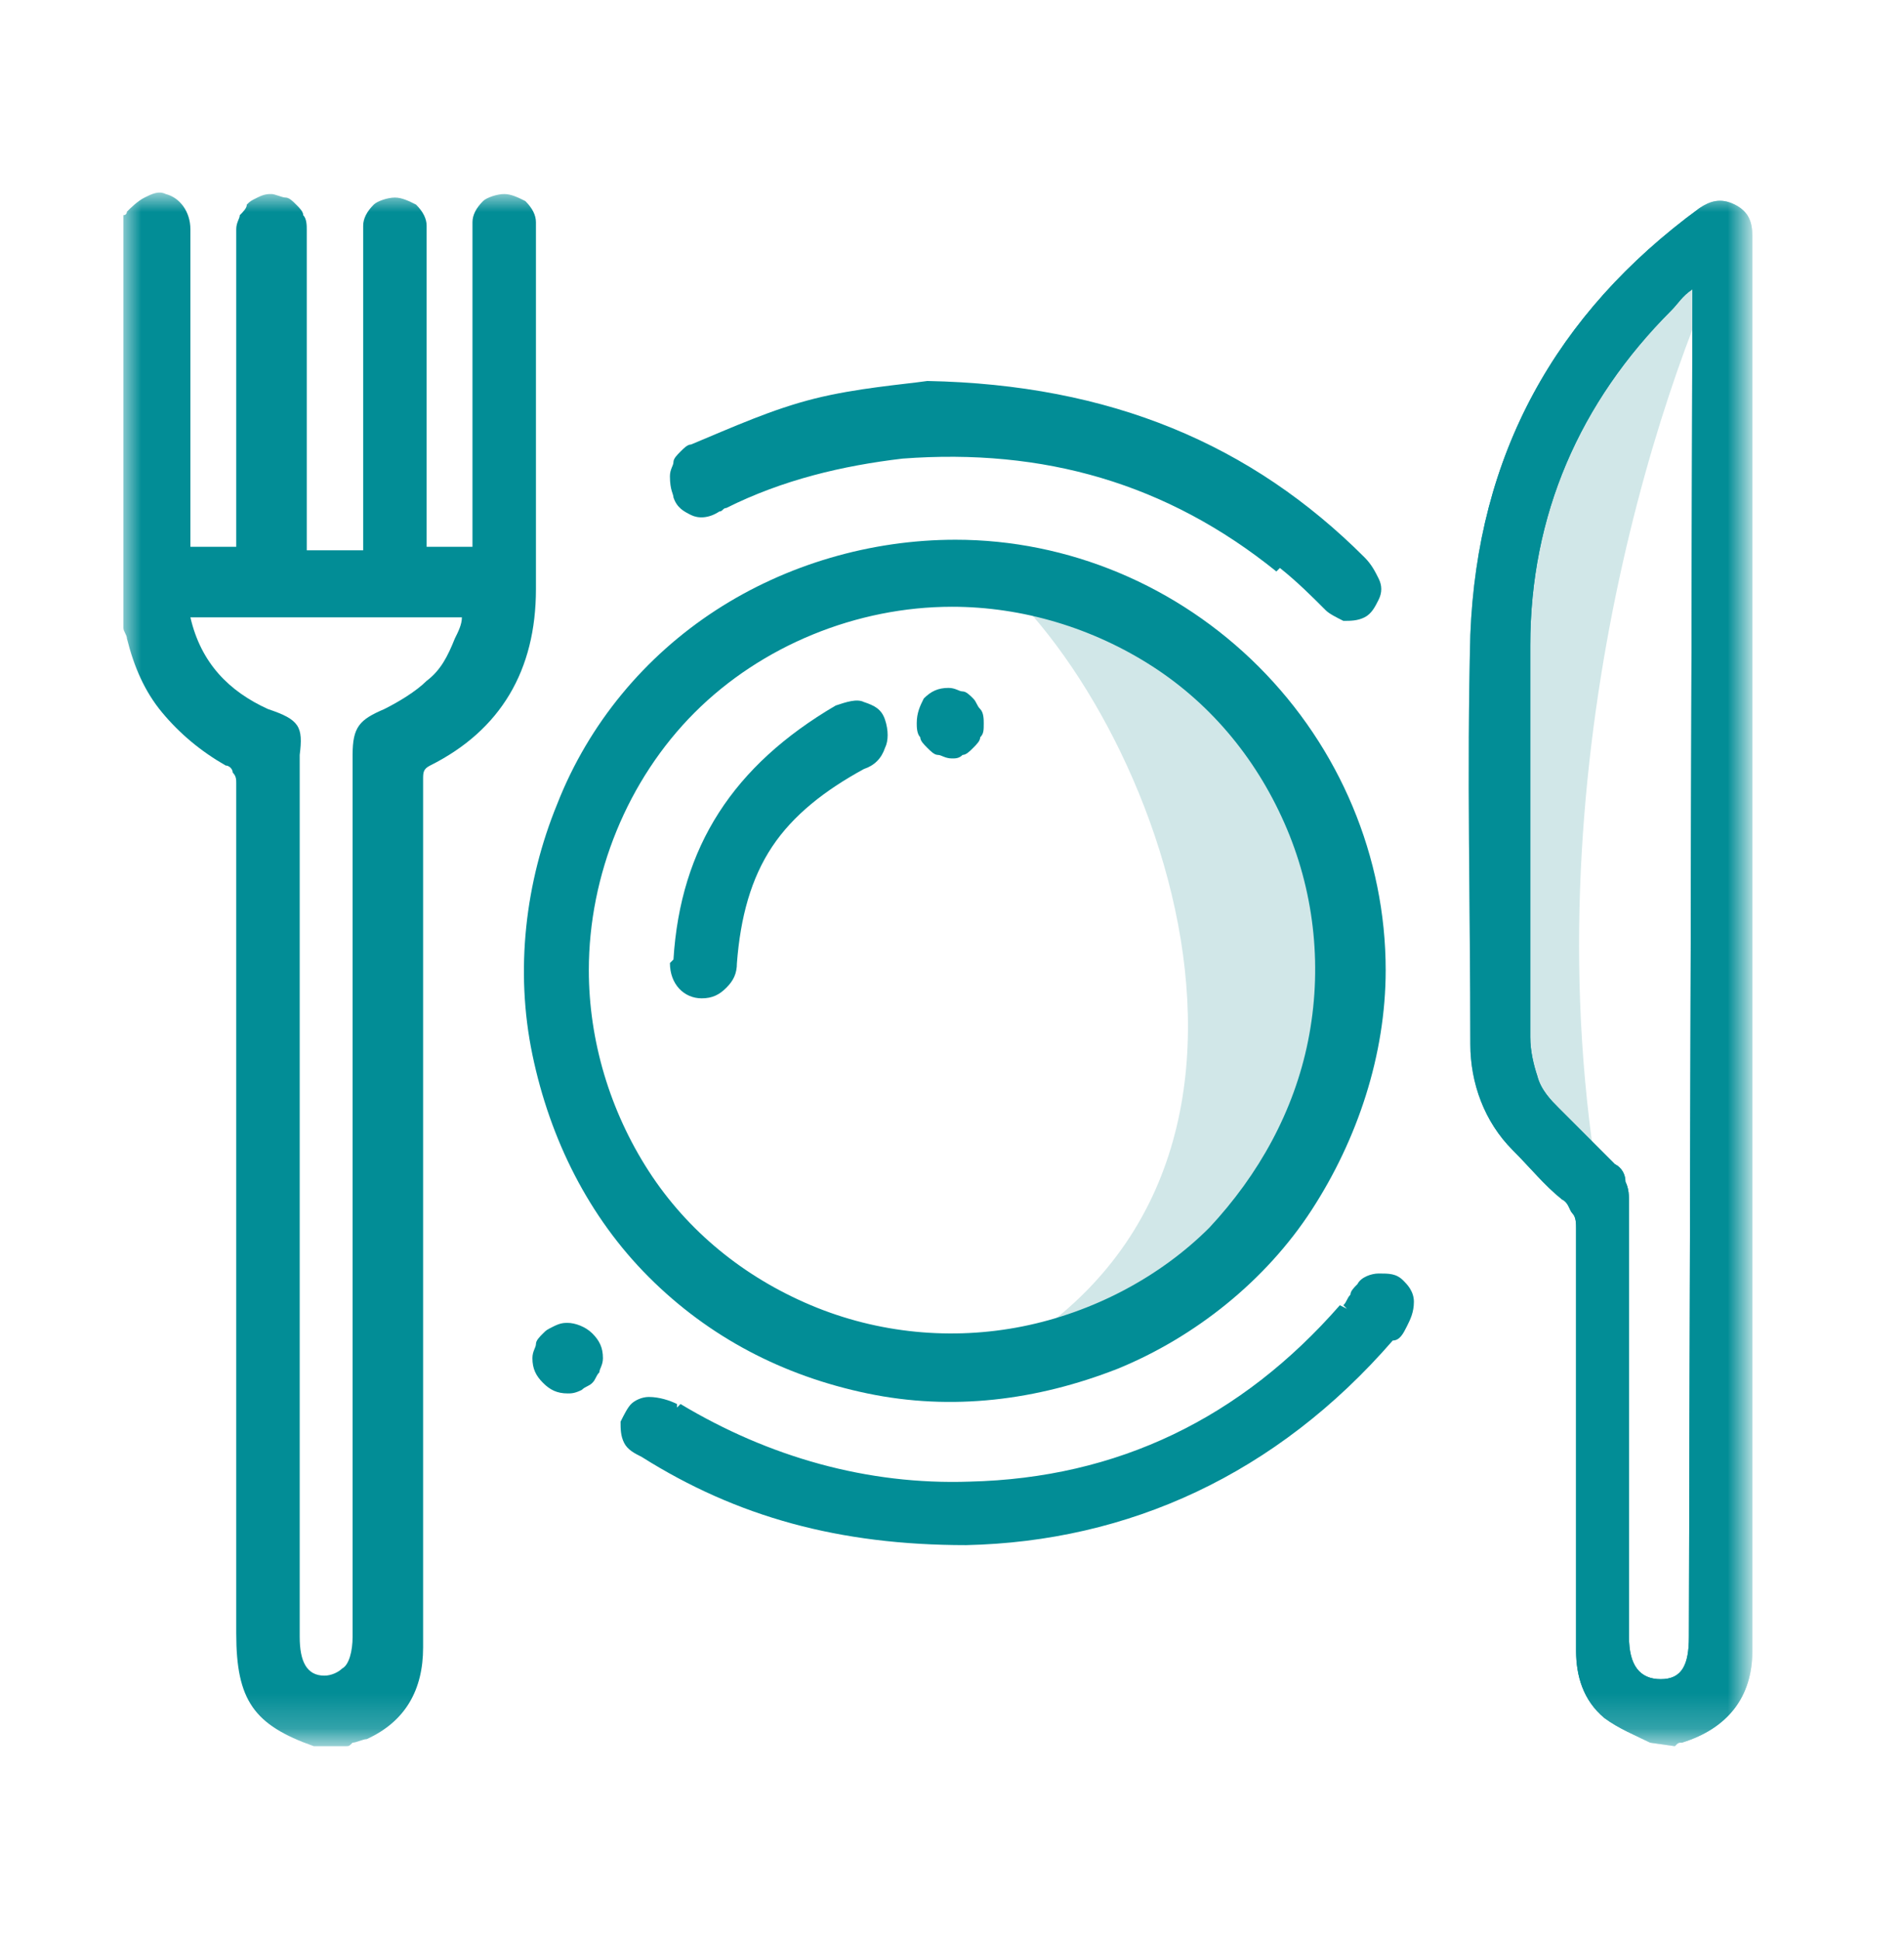 <?xml version="1.0" encoding="utf-8"?>
<!-- Generator: Adobe Illustrator 26.1.0, SVG Export Plug-In . SVG Version: 6.00 Build 0)  -->
<!DOCTYPE svg PUBLIC "-//W3C//DTD SVG 1.1//EN" "http://www.w3.org/Graphics/SVG/1.1/DTD/svg11.dtd">
<svg version="1.1" id="Layer_1" xmlns:x="http://ns.adobe.com/Extensibility/1.0/" xmlns:i="http://ns.adobe.com/AdobeIllustrator/10.0/" xmlns:graph="http://ns.adobe.com/Graphs/1.0/"
	 xmlns="http://www.w3.org/2000/svg" xmlns:xlink="http://www.w3.org/1999/xlink" x="0px" y="0px" width="54px" height="55px"
	 viewBox="0 0 54 55" style="enable-background:new 0 0 54 55;" xml:space="preserve">
<style type="text/css">
	.st0{fill:#D9D9D9;filter:url(#Adobe_OpacityMaskFilter);}
	.st1{mask:url(#mask0_3117_226_00000048467676800187315650000015103758803311506347_);}
	.st2{fill:#028D96;}
	.st3{fill:#D1E7E8;}
	.st4{fill:#FFFFFF;filter:url(#Adobe_OpacityMaskFilter_00000096045394079123266330000003615051975102045838_);}
	.st5{mask:url(#path-5-outside-2_3117_226_00000150082054538719006780000002280400831863635586_);fill:#028D96;}
</style>
<defs>
	<filter id="Adobe_OpacityMaskFilter" filterUnits="userSpaceOnUse" x="3.5" y="5.5" width="46.2" height="43.9">
		<feColorMatrix  type="matrix" values="1 0 0 0 0  0 1 0 0 0  0 0 1 0 0  0 0 0 1 0"/>
	</filter>
</defs>
<mask maskUnits="userSpaceOnUse" x="3.5" y="5.5" width="46.2" height="43.9" id="mask0_3117_226_00000048467676800187315650000015103758803311506347_">
	<rect y="0.5" class="st0" width="54" height="54"/>
</mask>
<g class="st1">
	<path class="st2" d="M15.2,6.3c0-0.2-0.1-0.4-0.3-0.6c-0.2-0.1-0.4-0.2-0.6-0.2c-0.2,0-0.5,0.1-0.6,0.2c-0.2,0.2-0.3,0.4-0.3,0.6
		c0,0.1,0,0.3,0,0.4v8.8h-1.3V6.8c0-0.1,0-0.3,0-0.4c0-0.2-0.1-0.4-0.3-0.6c-0.2-0.1-0.4-0.2-0.6-0.2c0,0,0,0,0,0
		c-0.2,0-0.5,0.1-0.6,0.2c-0.2,0.2-0.3,0.4-0.3,0.6c0,0.1,0,0.3,0,0.4v8.8H8.7V7.3l0-0.2c0-0.2,0-0.4,0-0.6c0-0.1,0-0.3-0.1-0.4
		c0-0.1-0.1-0.2-0.2-0.3S8.2,5.6,8.1,5.6C8,5.6,7.8,5.5,7.7,5.5c-0.1,0-0.2,0-0.4,0.1S7.1,5.7,7,5.8C7,5.9,6.9,6,6.8,6.1
		c0,0.1-0.1,0.2-0.1,0.4c0,0.1,0,0.2,0,0.2l0,8.8H5.4v-2c0-2.3,0-4.7,0-7c0-0.5-0.3-0.9-0.7-1c-0.2-0.1-0.4,0-0.6,0.1
		C3.9,5.7,3.7,5.9,3.6,6c0,0,0,0.1-0.1,0.1l0,0.1v11.4l0,0.2c0,0.1,0.1,0.2,0.1,0.3c0.2,0.8,0.5,1.5,1,2.1c0.5,0.6,1.1,1.1,1.8,1.5
		c0.1,0,0.2,0.1,0.2,0.2c0.1,0.1,0.1,0.2,0.1,0.3c0,8,0,16.1,0,24.1c0,1.9,0.5,2.6,2.2,3.2l0.9,0l0,0c0.1,0,0.1,0,0.2-0.1
		c0.1,0,0.3-0.1,0.4-0.1c1.1-0.5,1.6-1.4,1.6-2.6c0-8.2,0-16.3,0-24.5l0-0.1c0-0.2,0-0.3,0.2-0.4c2-1,3-2.7,3-5V6.8
		C15.2,6.6,15.2,6.5,15.2,6.3z M7.6,20.1c-1.1-0.5-1.9-1.3-2.2-2.6l7.7,0c0,0.2-0.1,0.4-0.2,0.6c-0.2,0.5-0.4,0.9-0.8,1.2
		c-0.3,0.3-0.8,0.6-1.2,0.8c-0.7,0.3-0.9,0.5-0.9,1.3v25c0,0.4-0.1,0.8-0.3,0.9c-0.1,0.1-0.3,0.2-0.5,0.2c0,0,0,0,0,0
		c-0.5,0-0.7-0.4-0.7-1.1v-25C8.6,20.6,8.5,20.4,7.6,20.1z"/>
	<path class="st3" d="M45.5,34.5C43.2,22.6,47,11,49.1,6.8l-4,3.4l-2.5,4.6v15.6L45.5,34.5z"/>
	<path class="st3" d="M27.5,38.9c10.7-5.1,5.3-18.9,0.4-22.8l7.1,2.9l3.9,9.4l-4.3,7.6L27.5,38.9z"/>
	<path class="st2" d="M46.8,49.4c-0.4-0.2-0.9-0.4-1.3-0.7c-0.6-0.5-0.8-1.2-0.8-1.9c0-4,0-8,0-12c0-0.1,0-0.3-0.1-0.4
		c-0.1-0.1-0.1-0.3-0.3-0.4c-0.5-0.4-0.9-0.9-1.4-1.4c-0.8-0.8-1.2-1.9-1.2-3c0-3.9-0.1-7.7,0-11.6c0.2-5.1,2.4-9.1,6.5-12.1
		c0.3-0.2,0.6-0.3,1-0.1c0.4,0.2,0.5,0.5,0.5,0.9c0,13.4,0,26.7,0,40.1c0,1.3-0.7,2.2-2,2.6c-0.1,0-0.1,0-0.2,0.1L46.8,49.4z
		 M48,8.2c-0.3,0.2-0.4,0.4-0.6,0.6c-2.6,2.6-4,5.8-4,9.5c0,3.7,0,7.4,0,11.1c0,0.4,0.1,0.8,0.2,1.1c0.1,0.4,0.4,0.7,0.6,0.9
		c0.5,0.5,1.1,1.1,1.6,1.6c0.2,0.1,0.3,0.3,0.3,0.5c0.1,0.2,0.1,0.4,0.1,0.6c0,4.1,0,8.2,0,12.3c0,0.8,0.3,1.2,0.9,1.2
		c0.6,0,0.8-0.4,0.8-1.2L48,8.2L48,8.2z"/>
	<defs>
		
			<filter id="Adobe_OpacityMaskFilter_00000129182075038602846100000001906640372734876293_" filterUnits="userSpaceOnUse" x="41.7" y="5.6" width="8.1" height="43.7">
			<feColorMatrix  type="matrix" values="1 0 0 0 0  0 1 0 0 0  0 0 1 0 0  0 0 0 1 0"/>
		</filter>
	</defs>
	
		<mask maskUnits="userSpaceOnUse" x="41.7" y="5.6" width="8.1" height="43.7" id="path-5-outside-2_3117_226_00000150082054538719006780000002280400831863635586_">
		
			<rect x="40.7" y="4.6" style="fill:#FFFFFF;filter:url(#Adobe_OpacityMaskFilter_00000129182075038602846100000001906640372734876293_);" width="10" height="45"/>
		<path d="M46.8,49.4c-0.4-0.2-0.9-0.4-1.3-0.7c-0.6-0.5-0.8-1.2-0.8-1.9c0-4,0-8,0-12c0-0.1,0-0.3-0.1-0.4
			c-0.1-0.1-0.1-0.3-0.3-0.4c-0.5-0.4-0.9-0.9-1.4-1.4c-0.8-0.8-1.2-1.9-1.2-3c0-3.9-0.1-7.7,0-11.6c0.2-5.1,2.4-9.1,6.5-12.1
			c0.3-0.2,0.6-0.3,1-0.1c0.4,0.2,0.5,0.5,0.5,0.9c0,13.4,0,26.7,0,40.1c0,1.3-0.7,2.2-2,2.6c-0.1,0-0.1,0-0.2,0.1L46.8,49.4z
			 M48,8.2c-0.3,0.2-0.4,0.4-0.6,0.6c-2.6,2.6-4,5.8-4,9.5c0,3.7,0,7.4,0,11.1c0,0.4,0.1,0.8,0.2,1.1c0.1,0.4,0.4,0.7,0.6,0.9
			c0.5,0.5,1.1,1.1,1.6,1.6c0.2,0.1,0.3,0.3,0.3,0.5c0.1,0.2,0.1,0.4,0.1,0.6c0,4.1,0,8.2,0,12.3c0,0.8,0.3,1.2,0.9,1.2
			c0.6,0,0.8-0.4,0.8-1.2L48,8.2L48,8.2z"/>
	</mask>
	<path class="st5" d="M46.8,49.4c-0.4-0.2-0.9-0.4-1.3-0.7c-0.6-0.5-0.8-1.2-0.8-1.9c0-4,0-8,0-12c0-0.1,0-0.3-0.1-0.4
		c-0.1-0.1-0.1-0.3-0.3-0.4c-0.5-0.4-0.9-0.9-1.4-1.4c-0.8-0.8-1.2-1.9-1.2-3c0-3.9-0.1-7.7,0-11.6c0.2-5.1,2.4-9.1,6.5-12.1
		c0.3-0.2,0.6-0.3,1-0.1c0.4,0.2,0.5,0.5,0.5,0.9c0,13.4,0,26.7,0,40.1c0,1.3-0.7,2.2-2,2.6c-0.1,0-0.1,0-0.2,0.1L46.8,49.4z
		 M48,8.2c-0.3,0.2-0.4,0.4-0.6,0.6c-2.6,2.6-4,5.8-4,9.5c0,3.7,0,7.4,0,11.1c0,0.4,0.1,0.8,0.2,1.1c0.1,0.4,0.4,0.7,0.6,0.9
		c0.5,0.5,1.1,1.1,1.6,1.6c0.2,0.1,0.3,0.3,0.3,0.5c0.1,0.2,0.1,0.4,0.1,0.6c0,4.1,0,8.2,0,12.3c0,0.8,0.3,1.2,0.9,1.2
		c0.6,0,0.8-0.4,0.8-1.2L48,8.2L48,8.2z"/>
	<g>
		<path class="st2" d="M24.6,39.5c2.4,0.5,4.8,0.2,7.1-0.7c2.2-0.9,4.2-2.5,5.5-4.5c1.3-2,2.1-4.4,2.1-6.8l-0.1,0c0,0,0,0,0,0l0.1,0
			c0-3.2-1.3-6.3-3.6-8.6c-2.3-2.3-5.4-3.6-8.6-3.6h0l0,0.1v0l0-0.1c-2.4,0-4.8,0.7-6.8,2c-2,1.3-3.6,3.2-4.5,5.5
			c-0.9,2.2-1.2,4.7-0.7,7.1c0.5,2.4,1.6,4.6,3.3,6.3S22.2,39,24.6,39.5z M27,17.2c2,0,4,0.6,5.7,1.7c1.7,1.1,3,2.7,3.8,4.6
			c0.8,1.9,1,4,0.6,6c-0.4,2-1.4,3.8-2.8,5.3c-1.4,1.4-3.3,2.4-5.3,2.8c-2,0.4-4.1,0.2-6-0.6c-1.9-0.8-3.5-2.1-4.6-3.8
			c-1.1-1.7-1.7-3.7-1.7-5.7c0-2.7,1.1-5.4,3-7.3C21.6,18.3,24.3,17.2,27,17.2z M27,17.1L27,17.1L27,17.1L27,17.1z"/>
		<path class="st2" d="M39.9,37.6c0.1-0.2,0.2-0.4,0.2-0.7s-0.2-0.5-0.3-0.6l0,0c0,0,0,0,0,0c0,0,0,0,0,0l0,0
			c-0.2-0.2-0.4-0.2-0.7-0.2c-0.2,0-0.5,0.1-0.6,0.3l0,0c0,0,0,0,0,0c0,0,0,0,0,0l0,0c-0.1,0.1-0.2,0.2-0.2,0.3
			c-0.1,0.1-0.1,0.2-0.2,0.3l0.1,0.1l0,0l0,0L38,37c-2.8,3.2-6.3,4.9-10.5,5h0l0,0.1l0,0l0,0l0-0.1c-2.9,0.1-5.7-0.7-8.2-2.2
			l-0.1,0.1l0,0l0-0.1l0,0c-0.2-0.1-0.5-0.2-0.8-0.2v0l0,0c-0.2,0-0.4,0.1-0.5,0.2c-0.1,0.1-0.2,0.3-0.3,0.5l0,0c0,0,0,0,0,0
			c0,0,0,0,0,0l0,0c0,0.2,0,0.4,0.1,0.6c0.1,0.2,0.3,0.3,0.5,0.4c2.7,1.7,5.6,2.5,9.2,2.5l0-0.1l0,0l0,0.1c4.6-0.1,8.8-2,12.1-5.8h0
			c0,0,0,0,0,0c0,0,0,0,0,0l0,0C39.7,38,39.8,37.8,39.9,37.6L39.9,37.6C39.9,37.6,39.9,37.6,39.9,37.6
			C39.9,37.6,39.9,37.6,39.9,37.6L39.9,37.6z M38.5,36.5L38.5,36.5L38.5,36.5L38.5,36.5z M18.5,39.6L18.5,39.6L18.5,39.6L18.5,39.6z
			"/>
		<polygon class="st2" points="38,37 38,37 38.1,37 		"/>
		<path class="st2" d="M19.1,14.1C19.1,14.1,19.1,14.1,19.1,14.1C19.1,14.1,19.1,14.1,19.1,14.1L19.1,14.1c0.1,0.3,0.3,0.4,0.5,0.5
			c0.2,0.1,0.5,0.1,0.8-0.1v0c0.1,0,0.1-0.1,0.2-0.1l0-0.1l0,0l0,0.1l0,0c1.6-0.8,3.3-1.2,5-1.4l0,0c4-0.3,7.5,0.7,10.6,3.2l0.1-0.1
			l0,0l0,0l0,0h0c0.5,0.4,0.9,0.8,1.3,1.2l0,0c0.1,0.1,0.3,0.2,0.5,0.3c0.2,0,0.4,0,0.6-0.1l0,0c0,0,0,0,0,0c0,0,0,0,0,0l0,0
			c0.2-0.1,0.3-0.3,0.4-0.5c0.1-0.2,0.1-0.4,0-0.6l-0.1,0l0,0l0,0l0.1,0l0,0c-0.1-0.2-0.2-0.4-0.4-0.6l0,0c0,0,0,0,0,0c0,0,0,0,0,0
			l0,0c-3.2-3.2-7.2-4.9-12.4-5l0,0.1l0-0.1c-0.7,0.1-2,0.2-3.2,0.5l0,0c-1.2,0.3-2.3,0.8-3.5,1.3l0,0c-0.1,0-0.2,0.1-0.3,0.2
			c-0.1,0.1-0.2,0.2-0.2,0.3c0,0.1-0.1,0.2-0.1,0.4C19,13.9,19.1,14,19.1,14.1L19.1,14.1z M25.6,13L25.6,13L25.6,13L25.6,13z
			 M37.6,17.5L37.6,17.5L37.6,17.5L37.6,17.5L37.6,17.5z M38.7,17.6L38.7,17.6L38.7,17.6L38.7,17.6z M19.2,14.1L19.2,14.1L19.2,14.1
			L19.2,14.1z"/>
		<path class="st2" d="M16.1,37.5c-0.1,0-0.2,0-0.4,0.1s-0.2,0.1-0.3,0.2c-0.1,0.1-0.2,0.2-0.2,0.3c0,0.1-0.1,0.2-0.1,0.4
			c0,0.3,0.1,0.5,0.3,0.7c0.2,0.2,0.4,0.3,0.7,0.3c0,0,0,0,0,0c0.1,0,0.2,0,0.4-0.1c0.1-0.1,0.2-0.1,0.3-0.2
			c0.1-0.1,0.1-0.2,0.2-0.3c0-0.1,0.1-0.2,0.1-0.4c0-0.3-0.1-0.5-0.3-0.7C16.6,37.6,16.3,37.5,16.1,37.5z"/>
		<path class="st2" d="M19.1,27.2L19.1,27.2L19.1,27.2L19.1,27.2C19,27.2,19,27.2,19.1,27.2C19,27.2,19,27.2,19.1,27.2
			C19,27.2,19,27.2,19.1,27.2C19,27.2,19,27.2,19.1,27.2C19,27.2,19,27.2,19.1,27.2C19,27.2,19,27.2,19.1,27.2
			C19,27.2,19,27.2,19.1,27.2C19,27.2,19,27.2,19.1,27.2C19,27.2,19,27.2,19.1,27.2C19,27.2,19,27.2,19.1,27.2
			C19,27.2,19,27.2,19.1,27.2C19,27.2,19,27.2,19.1,27.2C19,27.2,19,27.2,19.1,27.2C19,27.2,19,27.2,19.1,27.2
			C19,27.2,19,27.2,19.1,27.2C19,27.2,19,27.2,19.1,27.2C19,27.2,19,27.2,19.1,27.2C19,27.2,19,27.2,19.1,27.2
			C19,27.2,19,27.2,19.1,27.2C19,27.2,19,27.2,19.1,27.2C19,27.2,19,27.2,19.1,27.2C19,27.2,19,27.2,19.1,27.2
			C19,27.2,19,27.2,19.1,27.2C19,27.2,19,27.2,19.1,27.2C19,27.2,19,27.2,19.1,27.2C19,27.2,19,27.2,19.1,27.2
			C19,27.2,19,27.2,19.1,27.2C19,27.2,19,27.2,19.1,27.2C19,27.2,19,27.2,19.1,27.2C19,27.2,19,27.2,19.1,27.2
			C19,27.2,19,27.2,19.1,27.2C19,27.2,19,27.2,19.1,27.2C19,27.2,19,27.2,19.1,27.2C19,27.2,19,27.2,19.1,27.2
			C19,27.2,19,27.2,19.1,27.2C19,27.2,19,27.2,19.1,27.2C19,27.2,19,27.2,19.1,27.2C19,27.2,19,27.2,19.1,27.2
			C19,27.2,19,27.2,19.1,27.2C19,27.2,19,27.2,19.1,27.2C19,27.2,19,27.2,19.1,27.2C19,27.2,19,27.2,19.1,27.2
			C19,27.2,19,27.2,19.1,27.2C19,27.2,19,27.2,19.1,27.2C19,27.2,19,27.2,19.1,27.2C19,27.2,19,27.2,19.1,27.2
			C19,27.2,19,27.2,19.1,27.2C19,27.2,19,27.2,19.1,27.2C19,27.2,19,27.2,19.1,27.2C19,27.2,19,27.2,19.1,27.2
			C19,27.2,19,27.2,19.1,27.2C19,27.2,19,27.2,19.1,27.2C19,27.2,19,27.2,19.1,27.2C19,27.2,19,27.2,19.1,27.2
			C19,27.2,19,27.2,19.1,27.2C19,27.2,19,27.2,19.1,27.2C19,27.2,19,27.2,19.1,27.2C19,27.2,19,27.2,19.1,27.2
			C19,27.2,19,27.2,19.1,27.2C19,27.2,19,27.2,19.1,27.2C19,27.2,19,27.2,19.1,27.2C19,27.2,19,27.2,19.1,27.2
			C19,27.2,19,27.2,19.1,27.2C19,27.2,19,27.2,19.1,27.2C19,27.2,19,27.2,19.1,27.2C19,27.2,19,27.2,19.1,27.2
			C19,27.2,19,27.2,19.1,27.2C19,27.2,19,27.2,19.1,27.2C19,27.2,19,27.2,19.1,27.2C19,27.2,19,27.2,19.1,27.2
			C19,27.2,19,27.2,19.1,27.2C19,27.2,19,27.2,19.1,27.2C19,27.2,19,27.2,19.1,27.2C19,27.2,19,27.2,19.1,27.2
			C19,27.2,19,27.2,19.1,27.2C19,27.2,19,27.2,19.1,27.2C19,27.2,19,27.2,19.1,27.2C19,27.2,19,27.2,19.1,27.2
			C19,27.2,19,27.2,19.1,27.2C19,27.2,19,27.2,19.1,27.2C19,27.2,19,27.2,19.1,27.2C19,27.2,19,27.2,19.1,27.2
			C19,27.2,19,27.2,19.1,27.2C19,27.2,19,27.2,19.1,27.2C19,27.2,19,27.2,19.1,27.2C19,27.2,19,27.2,19.1,27.2
			C19,27.2,19,27.2,19.1,27.2C19,27.2,19,27.2,19.1,27.2C19,27.2,19,27.2,19.1,27.2C19,27.2,19,27.2,19.1,27.2
			C19,27.2,19,27.2,19.1,27.2C19,27.2,19,27.2,19.1,27.2C19,27.2,19,27.2,19.1,27.2C19,27.2,19,27.2,19.1,27.2
			C19,27.2,19,27.2,19.1,27.2C19,27.2,19,27.2,19.1,27.2C19,27.2,19,27.2,19.1,27.2C19,27.2,19,27.2,19.1,27.2
			C19,27.2,19,27.2,19.1,27.2C19,27.2,19,27.2,19.1,27.2C19,27.2,19,27.2,19.1,27.2C19,27.2,19,27.2,19.1,27.2
			C19,27.2,19,27.2,19.1,27.2C19,27.2,19,27.2,19.1,27.2C19,27.2,19,27.2,19.1,27.2C19,27.2,19,27.2,19.1,27.2
			C19,27.2,19,27.2,19.1,27.2C19,27.2,19,27.2,19.1,27.2C19,27.2,19,27.2,19.1,27.2C19,27.2,19,27.2,19.1,27.2
			C19,27.2,19,27.2,19.1,27.2C19,27.2,19,27.2,19.1,27.2C19,27.2,19,27.2,19.1,27.2C19,27.2,19,27.2,19.1,27.2
			C19,27.2,19,27.2,19.1,27.2C19,27.2,19,27.2,19.1,27.2C19,27.2,19,27.2,19.1,27.2C19,27.2,19,27.2,19.1,27.2
			C19,27.2,19,27.2,19.1,27.2C19,27.2,19,27.2,19.1,27.2C19,27.2,19,27.2,19.1,27.2C19,27.2,19,27.2,19.1,27.2
			C19,27.2,19,27.2,19.1,27.2C19,27.2,19,27.2,19.1,27.2C19,27.2,19,27.2,19.1,27.2C19,27.2,19,27.2,19.1,27.2
			C19,27.2,19,27.2,19.1,27.2C19,27.3,19,27.3,19.1,27.2C19,27.3,19,27.3,19.1,27.2C19,27.3,19,27.3,19.1,27.2
			C19,27.3,19,27.3,19.1,27.2C19,27.3,19,27.3,19.1,27.2C19,27.3,19,27.3,19.1,27.2C19,27.3,19,27.3,19.1,27.2
			C19,27.3,19,27.3,19.1,27.2C19,27.3,19,27.3,19.1,27.2C19,27.3,19,27.3,19.1,27.2C19,27.3,19,27.3,19.1,27.2
			C19,27.3,19,27.3,19.1,27.2C19,27.3,19,27.3,19.1,27.2C19,27.3,19,27.3,19.1,27.2C19,27.3,19,27.3,19.1,27.2
			C19,27.3,19,27.3,19.1,27.2C19,27.3,19,27.3,19.1,27.2C19,27.3,19,27.3,19.1,27.2C19,27.3,19,27.3,19.1,27.2
			C19,27.3,19,27.3,19.1,27.2C19,27.3,19,27.3,19.1,27.2C19,27.3,19,27.3,19.1,27.2C19,27.3,19,27.3,19.1,27.2
			C19,27.3,19,27.3,19.1,27.2C19,27.3,19,27.3,19.1,27.2C19,27.3,19,27.3,19.1,27.2C19,27.3,19,27.3,19.1,27.2
			C19,27.3,19,27.3,19.1,27.2C19,27.3,19,27.3,19.1,27.2C19,27.3,19,27.3,19.1,27.2C19,27.3,19,27.3,19.1,27.2
			C19,27.3,19,27.3,19.1,27.2C19,27.3,19,27.3,19.1,27.2C19,27.3,19,27.3,19.1,27.2C19,27.3,19,27.3,19.1,27.2
			C19,27.3,19,27.3,19.1,27.2C19,27.3,19,27.3,19.1,27.2C19,27.3,19,27.3,19.1,27.2C19,27.3,19,27.3,19.1,27.2
			C19,27.3,19,27.3,19.1,27.2C19,27.3,19,27.3,19.1,27.2C19,27.3,19,27.3,19.1,27.2C19,27.3,19,27.3,19.1,27.2
			C19,27.3,19,27.3,19.1,27.2C19,27.3,19,27.3,19.1,27.2C19,27.3,19,27.3,19.1,27.2C19,27.3,19,27.3,19.1,27.2
			C19,27.3,19,27.3,19.1,27.2C19,27.3,19,27.3,19.1,27.2C19,27.3,19,27.3,19.1,27.2C19,27.3,19,27.3,19.1,27.2
			C19,27.3,19,27.3,19.1,27.2C19,27.3,19,27.3,19.1,27.2C19,27.3,19,27.3,19.1,27.2C19,27.3,19,27.3,19.1,27.2
			C19,27.3,19,27.3,19.1,27.2C19,27.3,19,27.3,19.1,27.2C19,27.3,19,27.3,19.1,27.2C19,27.3,19,27.3,19.1,27.2
			C19,27.3,19,27.3,19.1,27.2C19,27.3,19,27.3,19.1,27.2C19,27.3,19,27.3,19.1,27.2C19,27.3,19,27.3,19.1,27.2
			C19,27.3,19,27.3,19.1,27.2C19,27.3,19,27.3,19.1,27.2C19,27.3,19,27.3,19.1,27.2C19,27.3,19,27.3,19.1,27.2
			C19,27.3,19,27.3,19.1,27.2C19,27.3,19,27.3,19.1,27.2C19,27.3,19,27.3,19.1,27.2C19,27.3,19,27.3,19.1,27.2
			C19,27.3,19,27.3,19.1,27.2C19,27.3,19,27.3,19.1,27.2C19,27.3,19,27.3,19.1,27.2C19,27.3,19,27.3,19.1,27.2
			C19,27.3,19,27.3,19.1,27.2C19,27.3,19,27.3,19.1,27.2C19,27.3,19,27.3,19.1,27.2C19,27.3,19,27.3,19.1,27.2
			C19,27.3,19,27.3,19.1,27.2C19,27.3,19,27.3,19.1,27.2C19,27.3,19,27.3,19.1,27.2C19,27.3,19,27.3,19.1,27.2
			C19,27.3,19,27.3,19.1,27.2C19,27.3,19,27.3,19.1,27.2C19,27.3,19,27.3,19.1,27.2C19,27.3,19,27.3,19.1,27.2
			C19,27.3,19,27.3,19.1,27.2C19,27.3,19,27.3,19.1,27.2C19,27.3,19,27.3,19.1,27.2C19,27.3,19,27.3,19.1,27.2
			C19,27.3,19,27.3,19.1,27.2C19,27.3,19,27.3,19.1,27.2C19,27.3,19,27.3,19.1,27.2C19,27.3,19,27.3,19.1,27.2
			C19,27.3,19,27.3,19.1,27.2C19,27.3,19,27.3,19.1,27.2C19,27.3,19,27.3,19.1,27.2C19,27.3,19,27.3,19.1,27.2
			C19,27.3,19,27.3,19.1,27.2C19,27.3,19,27.3,19.1,27.2C19,27.3,19,27.3,19.1,27.2C19,27.3,19,27.3,19.1,27.2
			C19,27.3,19,27.3,19.1,27.2C19,27.3,19,27.3,19.1,27.2C19,27.3,19,27.3,19.1,27.2C19,27.3,19,27.3,19.1,27.2
			C19,27.3,19,27.3,19.1,27.2C19,27.3,19,27.3,19.1,27.2C19,27.3,19,27.3,19.1,27.2C19,27.3,19,27.3,19.1,27.2
			C19,27.3,19,27.3,19,27.3c0,0,0,0,0,0c0,0,0,0,0,0c0,0,0,0,0,0c0,0,0,0,0,0c0,0,0,0,0,0c0,0,0,0,0,0c0,0,0,0,0,0c0,0,0,0,0,0
			c0,0,0,0,0,0c0,0,0,0,0,0c0,0,0,0,0,0c0,0,0,0,0,0c0,0,0,0,0,0c0,0,0,0,0,0c0,0,0,0,0,0c0,0,0,0,0,0c0,0,0,0,0,0s0,0,0,0
			c0,0,0,0,0,0c0,0,0,0,0,0c0,0,0,0,0,0c0,0,0,0,0,0c0,0,0,0,0,0s0,0,0,0c0,0,0,0,0,0c0,0,0,0,0,0c0,0,0,0,0,0c0,0,0,0,0,0
			c0,0,0,0,0,0s0,0,0,0c0,0,0,0,0,0c0,0,0,0,0,0c0,0,0,0,0,0c0,0,0,0,0,0c0,0,0,0,0,0s0,0,0,0c0,0,0,0,0,0c0,0,0,0,0,0c0,0,0,0,0,0
			c0,0,0,0,0,0c0,0,0,0,0,0s0,0,0,0c0,0,0,0,0,0c0,0,0,0,0,0c0,0,0,0,0,0c0,0,0,0,0,0c0,0,0,0,0,0s0,0,0,0c0,0,0,0,0,0c0,0,0,0,0,0
			c0,0,0,0,0,0c0,0,0,0,0,0c0,0,0,0,0,0s0,0,0,0c0,0,0,0,0,0c0,0,0,0,0,0c0,0,0,0,0,0c0,0,0,0,0,0c0,0,0,0,0,0c0,0,0,0,0,0
			c0,0,0,0,0,0c0,0,0,0,0,0c0,0,0,0,0,0c0,0,0,0,0,0c0,0,0,0,0,0c0,0,0,0,0,0c0,0,0,0,0,0c0,0,0,0,0,0c0,0,0,0,0,0c0,0,0,0,0,0
			c0,0,0,0,0,0c0,0,0,0,0,0c0,0,0,0,0,0c0,0,0,0,0,0c0,0,0,0,0,0c0,0,0,0,0,0c0,0,0,0,0,0c0,0,0,0,0,0c0,0,0,0,0,0c0,0,0,0,0,0
			c0,0,0,0,0,0c0,0,0,0,0,0s0,0,0,0c0,0,0,0,0,0c0,0,0,0,0,0c0,0,0,0,0,0c0,0,0,0,0,0c0,0,0,0,0,0s0,0,0,0c0,0,0,0,0,0c0,0,0,0,0,0
			c0,0,0,0,0,0c0,0,0,0,0,0c0,0,0,0,0,0s0,0,0,0c0,0,0,0,0,0c0,0,0,0,0,0c0,0,0,0,0,0c0,0,0,0,0,0c0,0,0,0,0,0s0,0,0,0c0,0,0,0,0,0
			c0,0,0,0,0,0c0,0,0,0,0,0c0,0,0,0,0,0c0,0,0,0,0,0s0,0,0,0c0,0,0,0,0,0c0,0,0,0,0,0c0,0,0,0,0,0c0,0,0,0,0,0c0,0,0,0,0,0s0,0,0,0
			c0,0,0,0,0,0c0,0,0,0,0,0c0,0,0,0,0,0c0,0,0,0,0,0c0,0,0,0,0,0s0,0,0,0c0,0,0,0,0,0c0,0,0,0,0,0c0,0,0,0,0,0c0,0,0,0,0,0
			c0,0,0,0,0,0c0,0,0,0,0,0c0,0,0,0,0,0c0,0,0,0,0,0c0,0,0,0,0,0c0,0,0,0,0,0c0,0,0,0,0,0c0,0,0,0,0,0c0,0,0,0,0,0c0,0,0,0,0,0
			c0,0,0,0,0,0c0,0,0,0,0,0c0,0,0,0,0,0c0,0,0,0,0,0c0,0,0,0,0,0c0,0,0,0,0,0c0,0,0,0,0,0c0,0,0,0,0,0c0,0,0,0,0,0c0,0,0,0,0,0
			c0,0,0,0,0,0c0,0,0,0,0,0c0,0,0,0,0,0c0,0,0,0,0,0s0,0,0,0c0,0,0,0,0,0c0,0,0,0,0,0c0,0,0,0,0,0c0,0,0,0,0,0c0,0,0,0,0,0s0,0,0,0
			c0,0,0,0,0,0c0,0,0,0,0,0c0,0,0,0,0,0c0,0,0,0,0,0c0,0,0,0,0,0s0,0,0,0c0,0,0,0,0,0c0,0,0,0,0,0c0,0,0,0,0,0c0,0,0,0,0,0
			c0,0,0,0,0,0s0,0,0,0c0,0,0,0,0,0c0,0,0,0,0,0c0,0,0,0,0,0c0,0,0,0,0,0c0,0,0,0,0,0c0,0,0,0,0,0c0,0,0,0,0,0c0,0,0,0,0,0
			c0,0,0,0,0,0c0,0,0,0,0,0c0,0,0,0,0,0c0,0,0,0,0,0c0,0,0,0,0,0c0,0,0,0,0,0c0,0,0,0,0,0c0,0,0,0,0,0c0,0,0,0,0,0c0,0,0,0,0,0
			c0,0,0,0,0,0c0,0,0,0,0,0c0,0,0,0,0,0c0,0,0,0,0,0c0,0,0,0,0,0c0,0,0,0,0,0c0,0,0,0,0,0c0,0,0,0,0,0c0,0,0,0,0,0c0,0,0,0,0,0
			c0,0,0,0,0,0c0,0,0,0,0,0c0,0,0,0,0,0c0,0,0,0,0,0c0,0,0,0,0,0c0,0,0,0,0,0c0,0,0,0,0,0c0,0,0,0,0,0c0,0,0,0,0,0c0,0,0,0,0,0
			c0,0,0,0,0,0c0,0,0,0,0,0c0,0,0,0,0,0c0,0,0,0,0,0c0,0,0,0,0,0c0,0,0,0,0,0c0,0,0,0,0,0c0,0,0,0,0,0c0,0,0,0,0,0c0,0,0,0,0,0
			c0,0,0,0,0,0c0,0,0,0,0,0c0,0,0,0,0,0c0,0,0,0,0,0c0,0,0,0,0,0c0,0,0,0,0,0c0,0,0,0,0,0c0,0,0,0,0,0s0,0,0,0c0,0,0,0,0,0
			c0,0,0,0,0,0c0,0,0,0,0,0c0,0,0,0,0,0c0,0,0,0,0,0s0,0,0,0c0,0,0,0,0,0c0,0,0,0,0,0c0,0,0,0,0,0c0,0,0,0,0,0c0,0,0,0,0,0s0,0,0,0
			c0,0,0,0,0,0c0,0,0,0,0,0c0,0,0,0,0,0c0,0,0,0,0,0c0,0,0,0,0,0c0,0,0,0,0,0c0,0,0,0,0,0c0,0,0,0,0,0c0,0,0,0,0,0c0,0,0,0,0,0
			c0,0,0,0,0,0c0,0,0,0,0,0c0,0,0,0,0,0c0,0,0,0,0,0c0,0,0,0,0,0c0,0,0,0,0,0c0,0,0,0,0,0c0,0,0,0,0,0c0,0,0,0,0,0c0,0,0,0,0,0
			c0,0,0,0,0,0c0,0,0,0,0,0c0,0,0,0,0,0c0,0,0,0,0,0c0,0,0,0,0,0c0,0,0,0,0,0c0,0,0,0,0,0c0,0,0,0,0,0s0,0,0,0c0,0,0,0,0,0
			c0,0,0,0,0,0c0,0,0,0,0,0c0,0,0,0,0,0c0,0,0,0,0,0s0,0,0,0c0,0,0,0,0,0c0,0,0,0,0,0c0,0,0,0,0,0v0c0,0.6,0.4,1,0.9,1
			c0.3,0,0.5-0.1,0.7-0.3c0.2-0.2,0.3-0.4,0.3-0.7l-0.1,0v0l0.1,0c0.1-1.3,0.4-2.4,1-3.3c0.6-0.9,1.5-1.6,2.6-2.2
			c0.3-0.1,0.5-0.3,0.6-0.6c0.1-0.2,0.1-0.5,0-0.8l-0.1,0l0,0l0.1,0c-0.1-0.3-0.3-0.4-0.6-0.5c-0.2-0.1-0.5,0-0.8,0.1h0l0,0.1l0,0
			l0-0.1C20.8,21.7,19.3,24,19.1,27.2L19.1,27.2z"/>
		<path class="st2" d="M26.3,21.2c0.1,0.1,0.2,0.2,0.3,0.2c0.1,0,0.2,0.1,0.4,0.1c0,0,0,0,0,0c0.1,0,0.2,0,0.3-0.1
			c0.1,0,0.2-0.1,0.3-0.2c0.1-0.1,0.2-0.2,0.2-0.3c0.1-0.1,0.1-0.2,0.1-0.4c0-0.1,0-0.3-0.1-0.4c-0.1-0.1-0.1-0.2-0.2-0.3
			c-0.1-0.1-0.2-0.2-0.3-0.2c-0.1,0-0.2-0.1-0.4-0.1c0,0,0,0,0,0c-0.3,0-0.5,0.1-0.7,0.3C26.1,20,26,20.2,26,20.5
			c0,0.1,0,0.3,0.1,0.4C26.1,21,26.2,21.1,26.3,21.2z"/>
	</g>
</g>
</svg>
